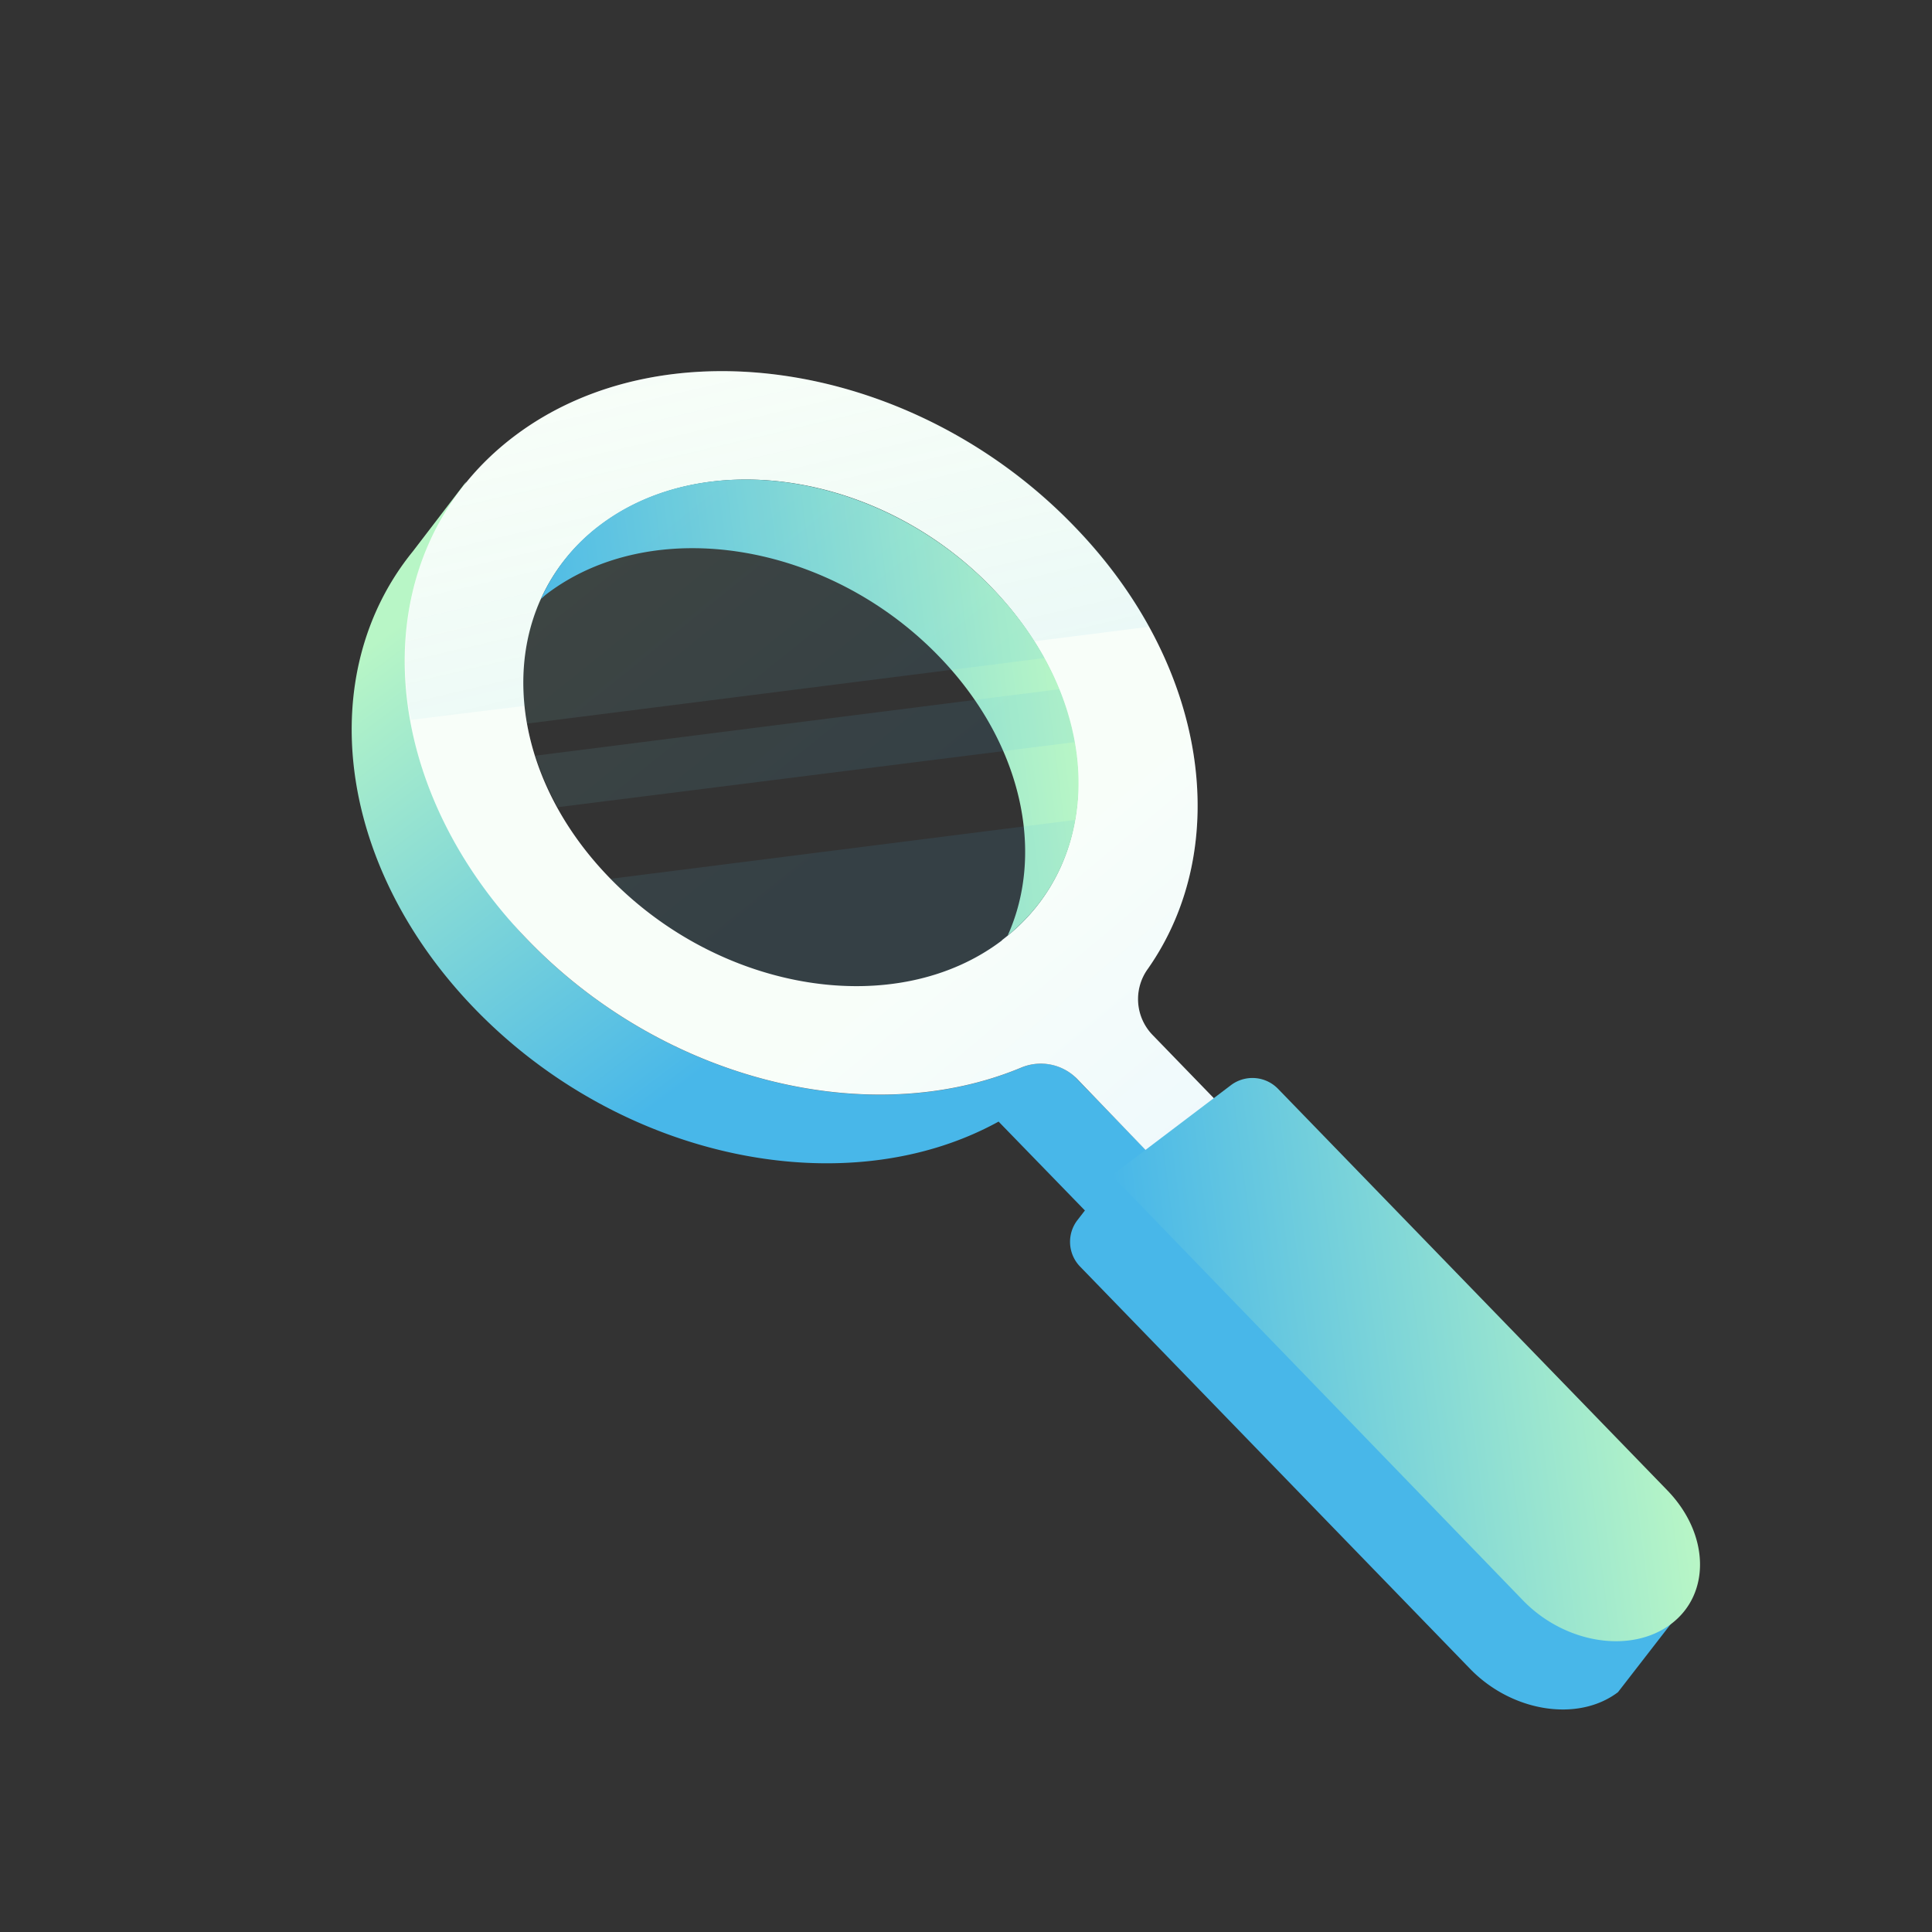 <svg xmlns="http://www.w3.org/2000/svg" xmlns:xlink="http://www.w3.org/1999/xlink" viewBox="0 0 150 150"><rect x="0" y="0" width="150" height="150" fill="#333333" stroke="none"/> <defs> <style>.cls-1{fill:url(#linear-gradient);}.cls-2{isolation:isolate;}.cls-3{fill:#fff;}.cls-10,.cls-4,.cls-8,.cls-9{opacity:0.1;}.cls-5{fill:url(#linear-gradient-2);}.cls-6{fill:url(#linear-gradient-3);}.cls-7{fill:url(#linear-gradient-4);}.cls-8{fill:url(#linear-gradient-5);}.cls-9{fill:url(#linear-gradient-6);}.cls-10{fill:url(#linear-gradient-7);}.cls-11{fill:#48b7e9;}.cls-12{fill:url(#linear-gradient-8);}</style> <linearGradient id="linear-gradient" x1="55.08" y1="291.17" x2="34.34" y2="254.78" gradientTransform="translate(-31.68 -202.61) rotate(-7.23)" gradientUnits="userSpaceOnUse"> <stop offset="0" stop-color="#48b7e9"></stop> <stop offset="1" stop-color="#b8f6c6"></stop> </linearGradient> <linearGradient id="linear-gradient-2" x1="86.89" y1="310.56" x2="70.89" y2="285.56" xlink:href="#linear-gradient"></linearGradient> <linearGradient id="linear-gradient-3" x1="60.32" y1="273.24" x2="56.32" y2="234.74" gradientTransform="translate(-31.68 -202.61) rotate(-7.23)" gradientUnits="userSpaceOnUse"> <stop offset="0" stop-color="#48b7e9"></stop> <stop offset="1" stop-color="#b8f6c6" stop-opacity="0"></stop> </linearGradient> <linearGradient id="linear-gradient-4" x1="41.74" y1="267.96" x2="81.47" y2="267.96" xlink:href="#linear-gradient"></linearGradient> <linearGradient id="linear-gradient-5" x1="66.39" y1="276.38" x2="44.39" y2="240.59" xlink:href="#linear-gradient"></linearGradient> <linearGradient id="linear-gradient-6" x1="65" y1="277.24" x2="42.99" y2="241.45" xlink:href="#linear-gradient"></linearGradient> <linearGradient id="linear-gradient-7" x1="62.58" y1="278.72" x2="40.58" y2="242.93" xlink:href="#linear-gradient"></linearGradient> <linearGradient id="linear-gradient-8" x1="80.05" y1="323.73" x2="121.61" y2="323.73" xlink:href="#linear-gradient"></linearGradient> </defs> <title>CMO_Report_Icons_Final</title> <g id="Layer_2"> <path class="cls-1" d="M79.32,82.88C67.62,87.79,51.64,84,41,73c-9.53-9.83-9.61-26.23-4.8-35.61l-4.14,5.41c-7.71,9.48-6,24.36,4.81,35.53C48.24,90.07,65.69,93.6,77.53,87.08l8.74,9L91.6,92l-8.17-8.42A3.9,3.9,0,0,0,79.32,82.88Z"></path> <g class="cls-2"> <path class="cls-3" d="M77.81,73C69.62,79.24,56,77.07,47.35,68.18s-9-21.16-.76-27.39S68.42,36.72,77,45.62s9,21.16.77,27.39M39.9,33.89C28.18,42.79,28.67,60.3,41,73c10.65,11,26.63,14.78,38.33,9.87a3.94,3.94,0,0,1,4.34.94l6.74,7,5.33-4-6.26-6.46a4,4,0,0,1-.36-5.13c6.66-9.5,4.68-23.63-5.71-34.35C71.08,28.08,51.61,25,39.9,33.89"></path> </g> <g class="cls-4"> <g class="cls-2"> <path class="cls-5" d="M77.81,73C69.62,79.24,56,77.07,47.35,68.18s-9-21.16-.76-27.39S68.42,36.72,77,45.62s9,21.16.77,27.39M39.9,33.89C28.18,42.79,28.67,60.3,41,73c10.65,11,26.63,14.78,38.33,9.87a3.94,3.94,0,0,1,4.34.94l6.74,7,5.33-4-6.26-6.46a4,4,0,0,1-.36-5.13c6.66-9.5,4.68-23.63-5.71-34.35C71.08,28.08,51.61,25,39.9,33.89"></path> </g> </g> <g class="cls-4"> <g class="cls-2"> <path class="cls-6" d="M40.78,54.8a15.15,15.15,0,0,1,5.81-14c8.19-6.23,21.83-4.07,30.45,4.83a25.63,25.63,0,0,1,3.27,4.16l8.92-1.13a36.23,36.23,0,0,0-5.83-7.87C71.08,28.08,51.61,25,39.9,33.89c-6.93,5.26-9.55,13.53-8,22Z"></path> </g> </g> <path class="cls-7" d="M77,45.62c-8.62-8.9-22.26-11.06-30.45-4.83A14.7,14.7,0,0,0,42,46.5c.15-.12.28-.26.44-.38,8.2-6.23,21.83-4.07,30.45,4.83,6.45,6.65,8.27,15.19,5.35,21.68C86,66.29,85.5,54.34,77,45.62Z"></path> <path class="cls-8" d="M81.1,51.09A25.75,25.75,0,0,0,77,45.62c-8.62-8.9-22.26-11.06-30.45-4.83-4.84,3.68-6.68,9.45-5.63,15.39Z"></path> <path class="cls-9" d="M83.43,57.62a20.36,20.36,0,0,0-1.19-4.11L41.57,58.67a21.8,21.8,0,0,0,1.74,4Z"></path> <path class="cls-10" d="M47.41,68.23c8.63,8.85,22.23,11,30.4,4.78a14.69,14.69,0,0,0,5.66-9.35Z"></path> <g class="cls-2"> <path class="cls-11" d="M83.66,94.72a2.76,2.76,0,0,0,.2,3.62l30.27,31.22c3.25,3.36,8.39,4.17,11.49,1.82l4.13-5.33L86.32,91.28Z"></path> </g> <path class="cls-12" d="M129.46,115.72,99.22,84.53a2.77,2.77,0,0,0-3.66-.27l-9.24,7,31.93,33c3.26,3.36,8.4,4.17,11.5,1.82S132.71,119.08,129.46,115.72Z"></path> </g> </svg>